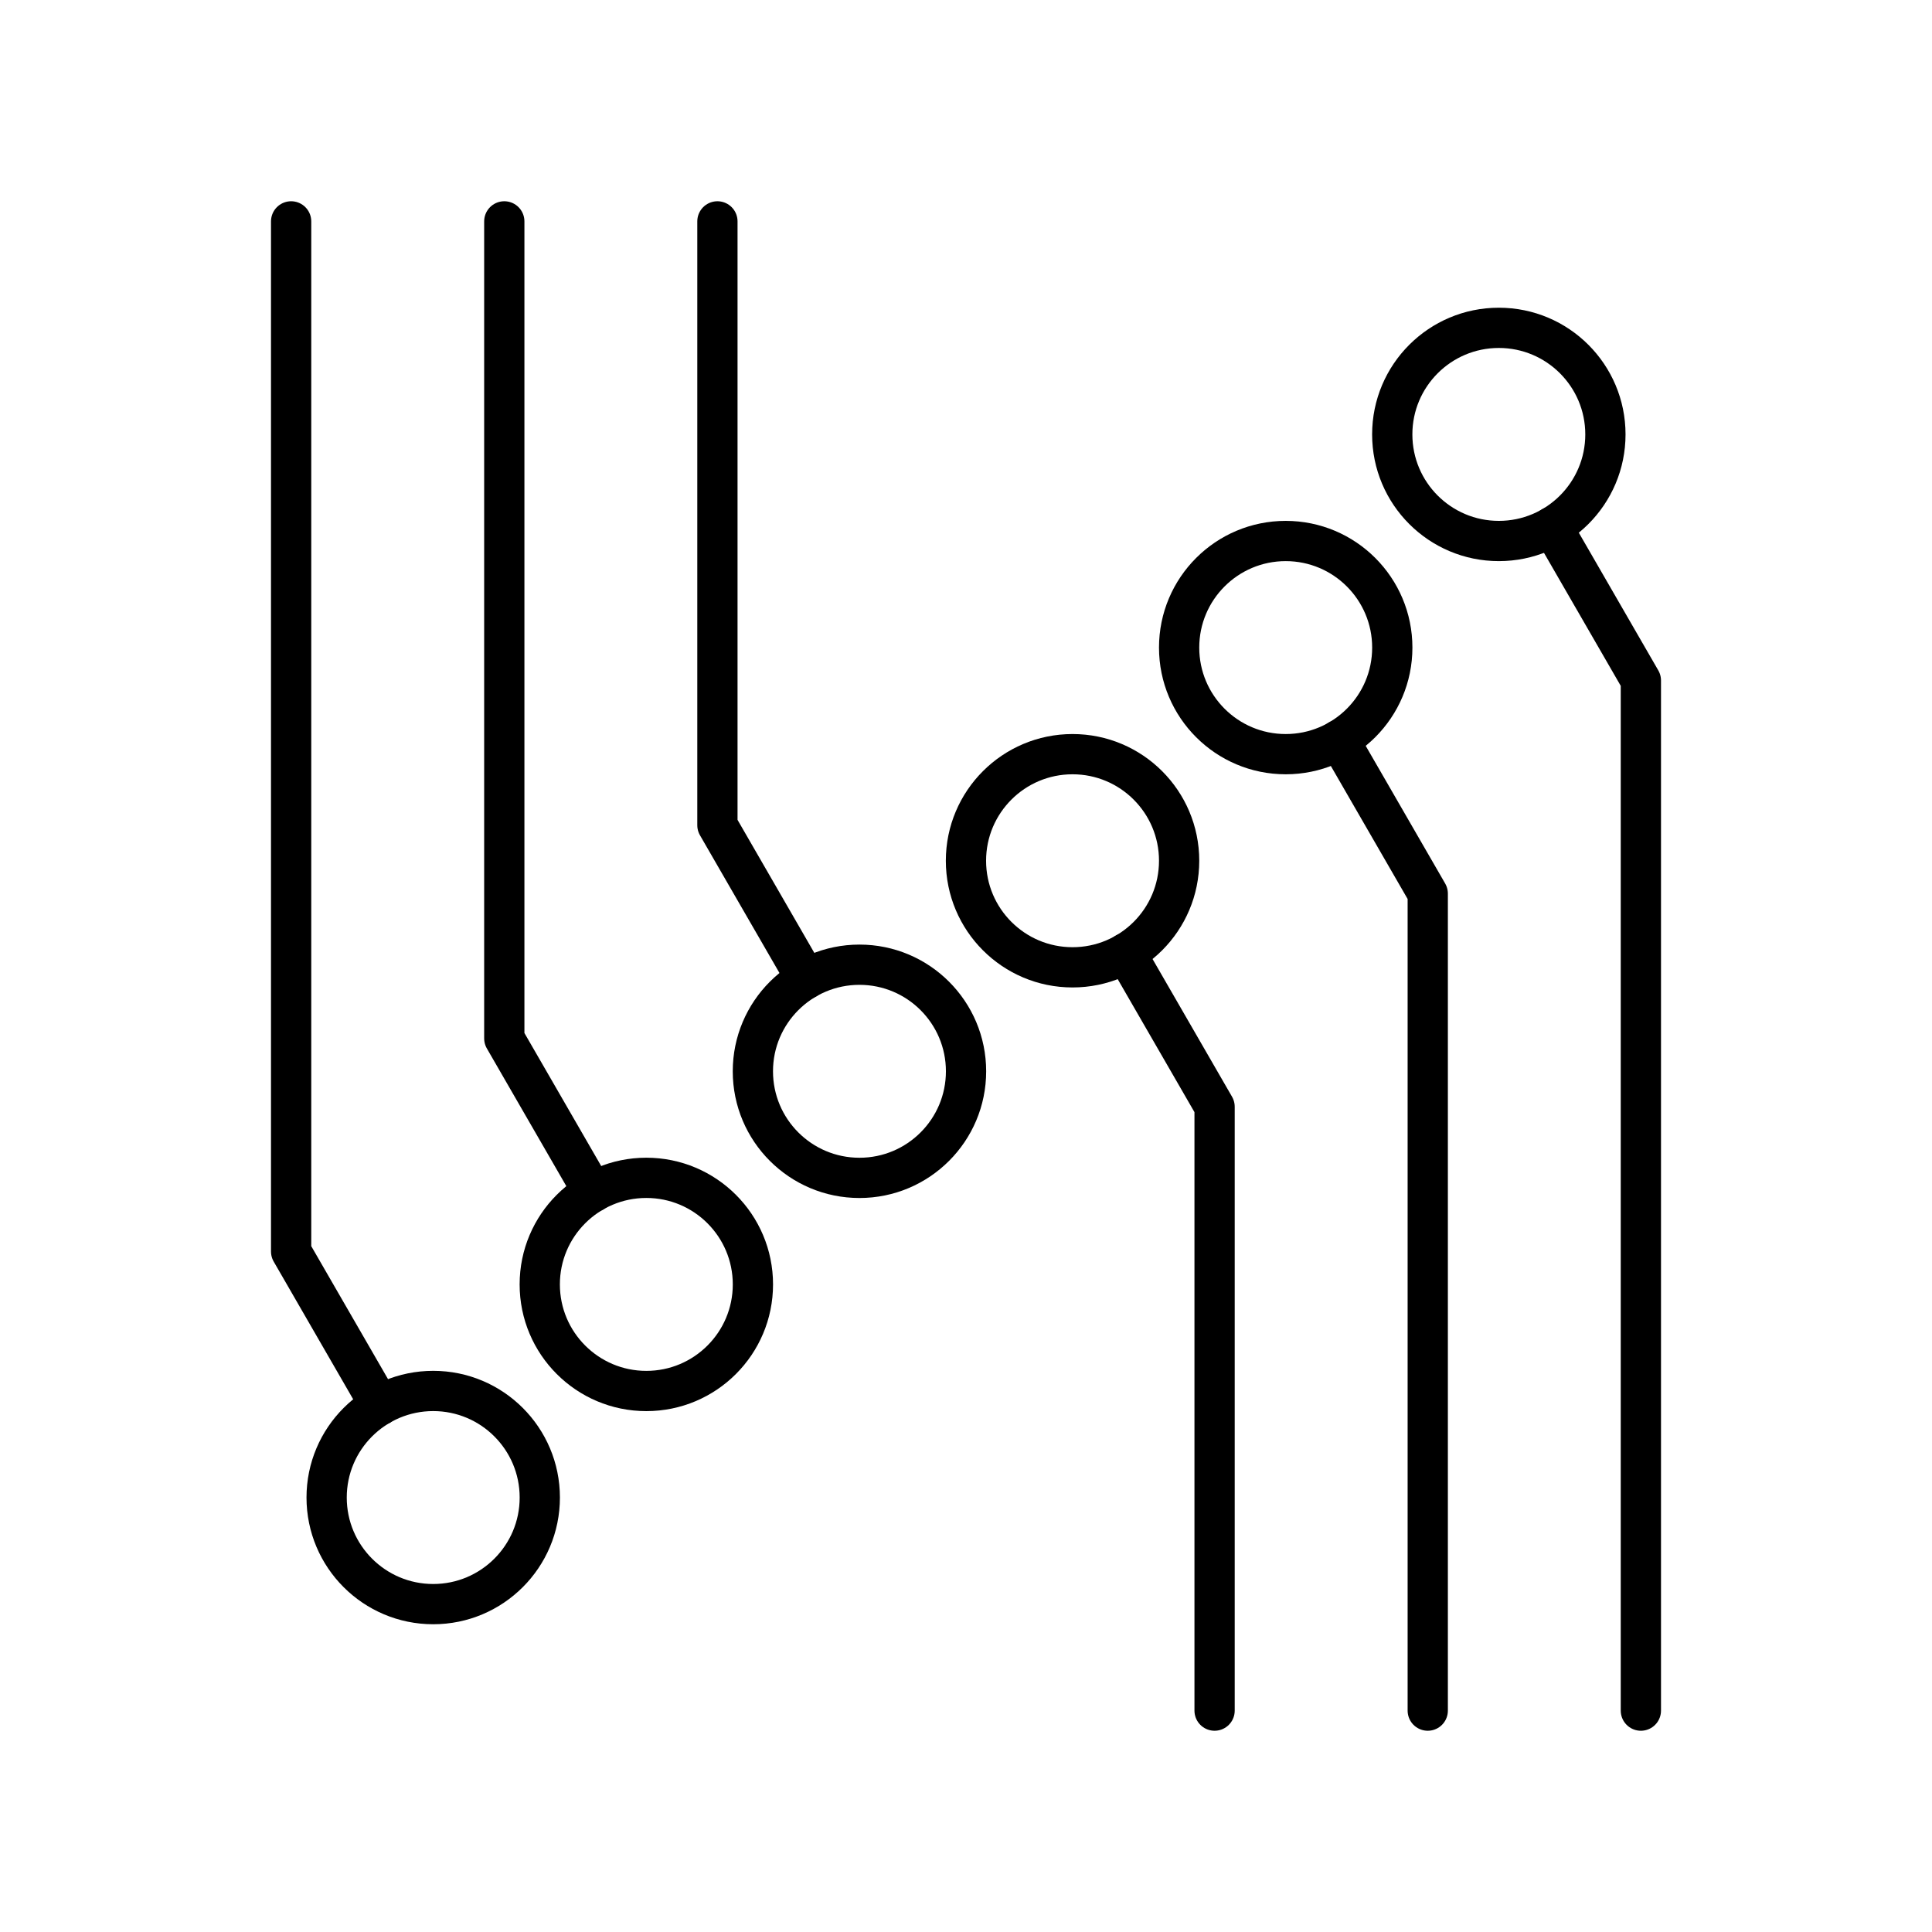 <?xml version="1.0" encoding="utf-8"?>
<!-- Generator: www.svgicons.com -->
<svg xmlns="http://www.w3.org/2000/svg" width="800" height="800" viewBox="0 0 48 48">
<path fill="none" stroke="currentColor" stroke-linecap="round" stroke-linejoin="round" d="M7.233 5.5v25.594l2.205 3.82"/><circle cx="10.763" cy="37.206" r="2.648" fill="none" stroke="currentColor" stroke-linecap="round" stroke-linejoin="round"/><path fill="none" stroke="currentColor" stroke-linecap="round" stroke-linejoin="round" d="M12.529 5.5v20.299l2.205 3.82"/><circle cx="16.058" cy="31.911" r="2.648" fill="none" stroke="currentColor" stroke-linecap="round" stroke-linejoin="round"/><path fill="none" stroke="currentColor" stroke-linecap="round" stroke-linejoin="round" d="M17.824 5.5v15.003l2.205 3.82"/><circle cx="21.353" cy="26.616" r="2.648" fill="none" stroke="currentColor" stroke-linecap="round" stroke-linejoin="round"/><path fill="none" stroke="currentColor" stroke-linecap="round" stroke-linejoin="round" d="M40.767 42.5V16.906l-2.205-3.82"/><circle cx="37.238" cy="10.793" r="2.648" fill="none" stroke="currentColor" stroke-linecap="round" stroke-linejoin="round"/><path fill="none" stroke="currentColor" stroke-linecap="round" stroke-linejoin="round" d="M35.472 42.5V22.201l-2.205-3.82"/><circle cx="31.943" cy="16.089" r="2.648" fill="none" stroke="currentColor" stroke-linecap="round" stroke-linejoin="round"/><path fill="none" stroke="currentColor" stroke-linecap="round" stroke-linejoin="round" d="M30.176 42.5V27.497l-2.205-3.82"/><circle cx="26.647" cy="21.385" r="2.648" fill="none" stroke="currentColor" stroke-linecap="round" stroke-linejoin="round"/>
</svg>
